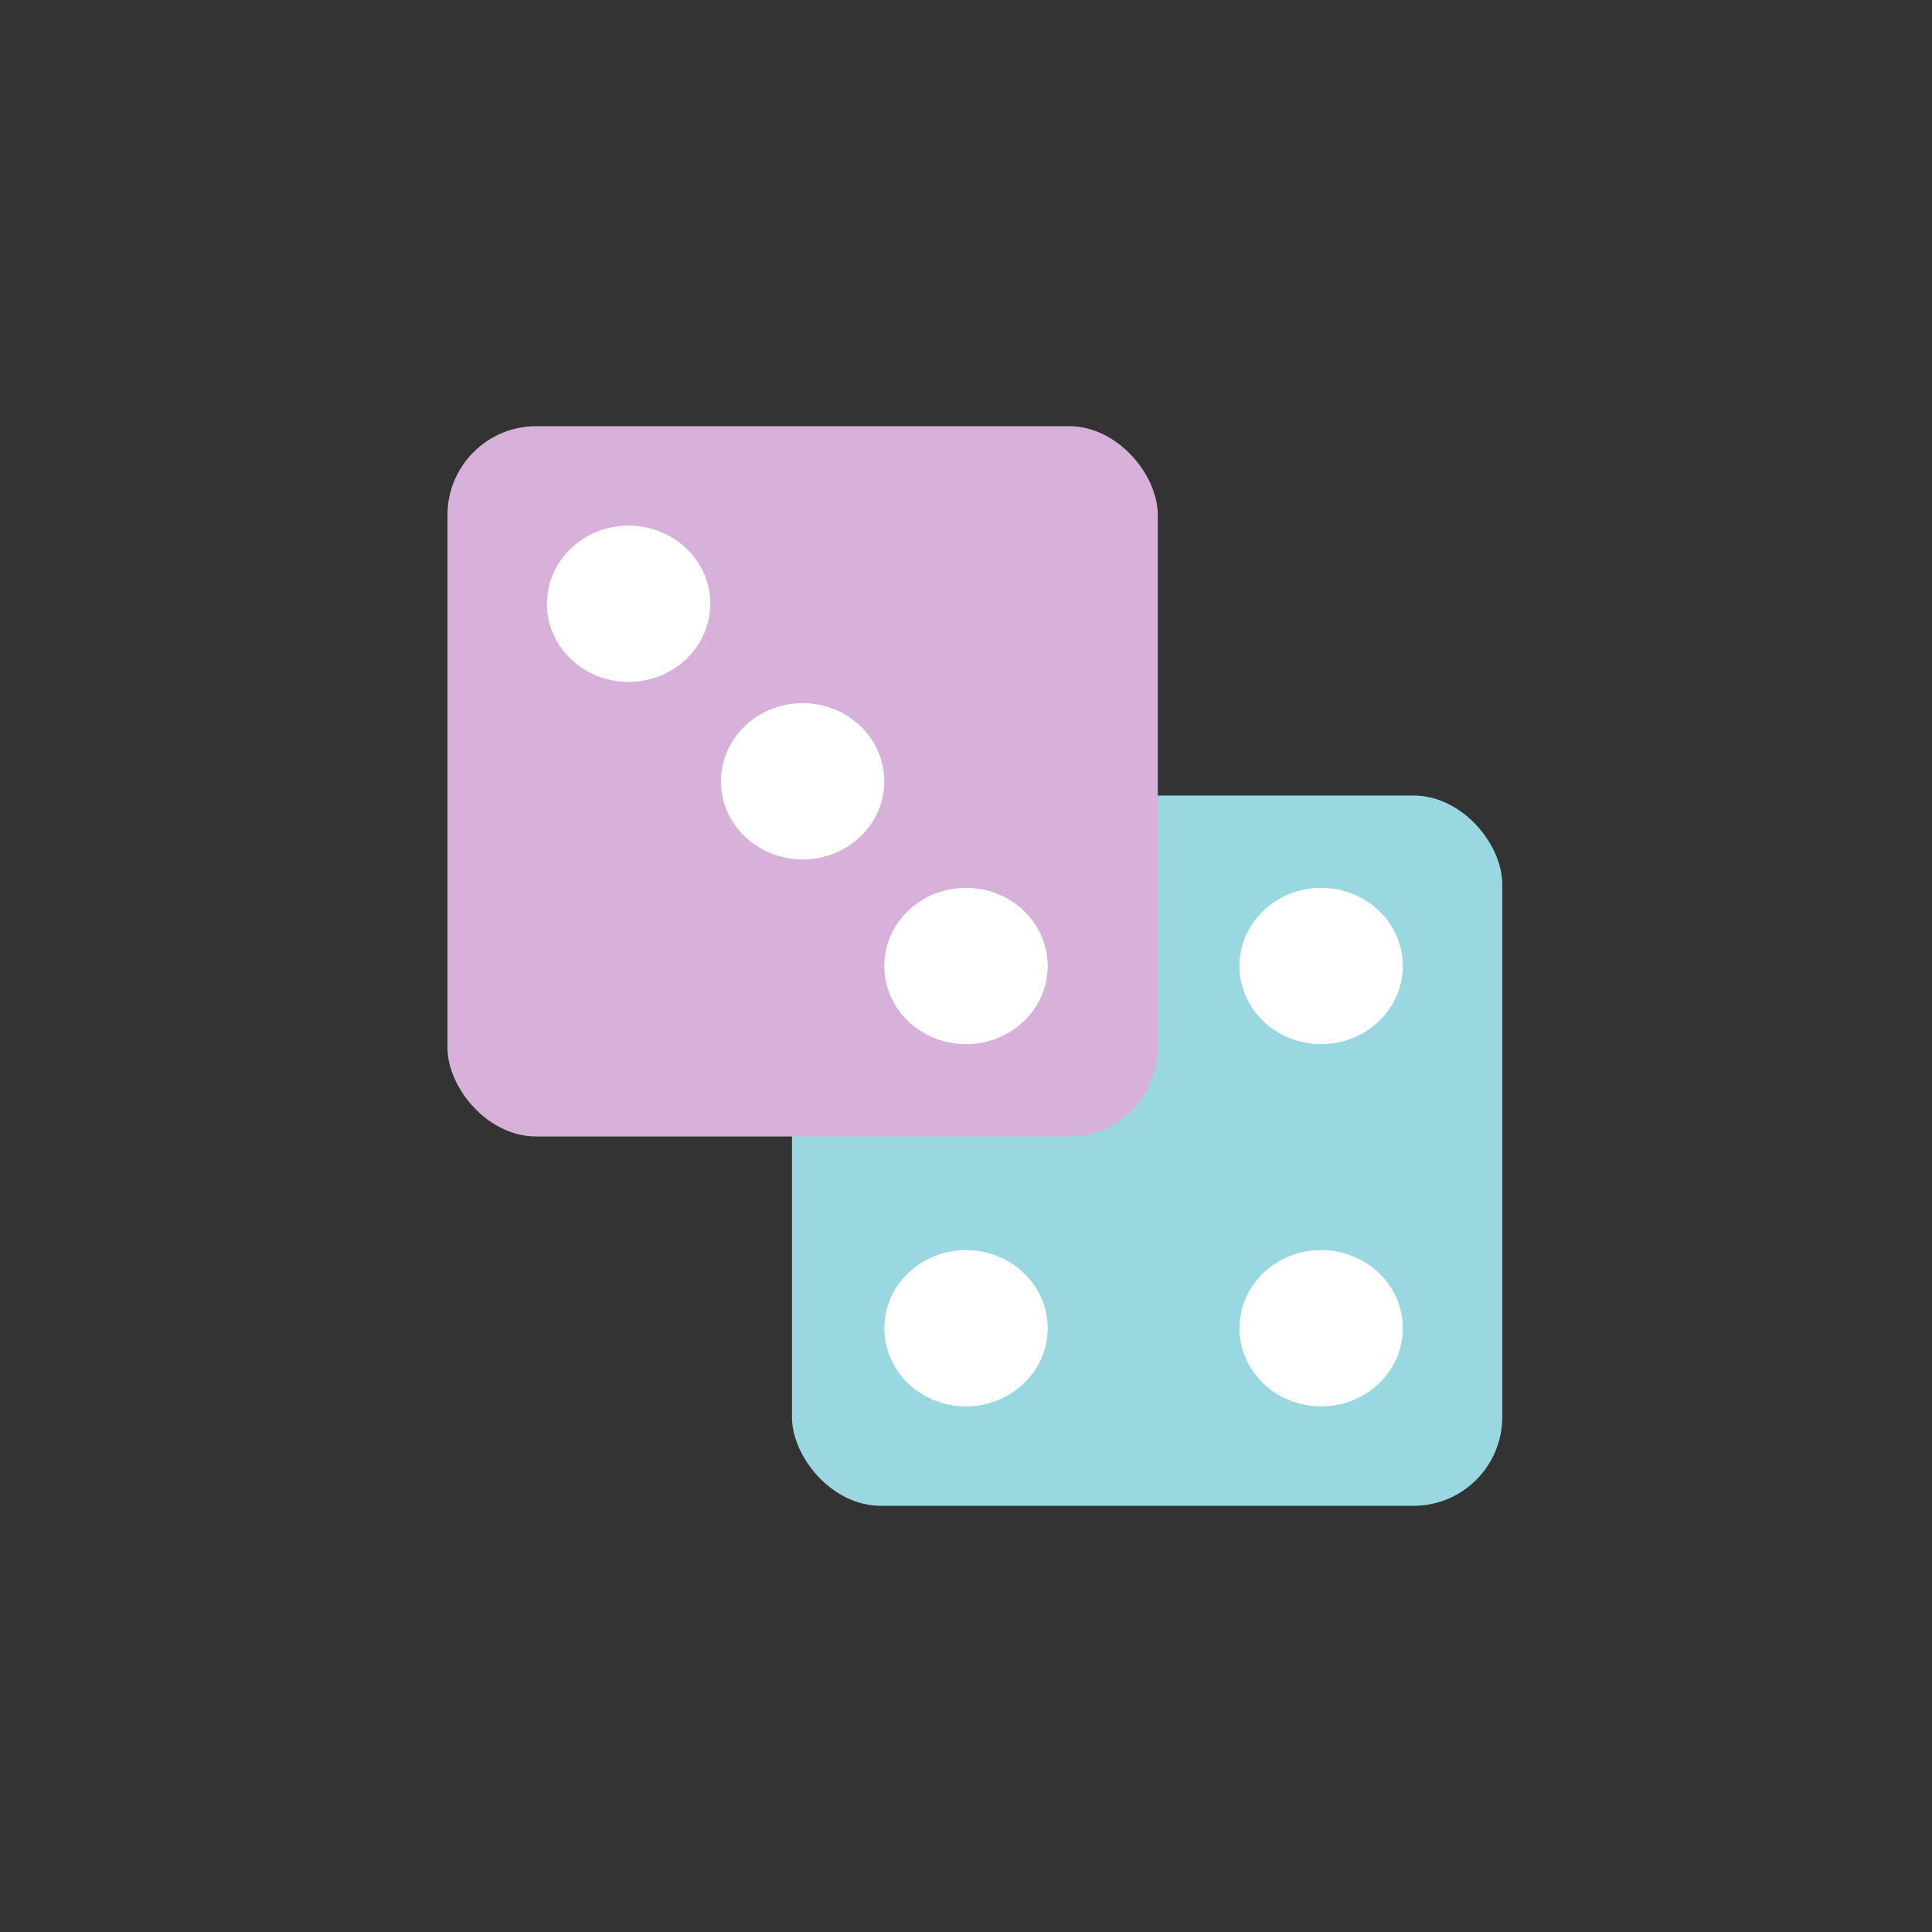 <?xml version="1.0" encoding="UTF-8"?><svg id="Calque_1" xmlns="http://www.w3.org/2000/svg" viewBox="0 0 544 544"><rect x="0" y="0" width="544" height="544" fill="#333333" stroke="none"/><defs><style>.cls-1{fill:#fff;}.cls-2{fill:#d7b1da;}.cls-3{fill:#99d8e1;}</style></defs><rect class="cls-3" x="223" y="224" width="200" height="200" rx="25" ry="25"/><rect class="cls-2" x="126" y="120" width="200" height="200" rx="25" ry="25"/><ellipse class="cls-1" cx="177" cy="170" rx="23" ry="22"/><ellipse class="cls-1" cx="226" cy="220" rx="23" ry="22"/><ellipse class="cls-1" cx="272" cy="272" rx="23" ry="22"/><ellipse class="cls-1" cx="372" cy="272" rx="23" ry="22"/><ellipse class="cls-1" cx="372" cy="374" rx="23" ry="22"/><ellipse class="cls-1" cx="272" cy="374" rx="23" ry="22"/></svg>